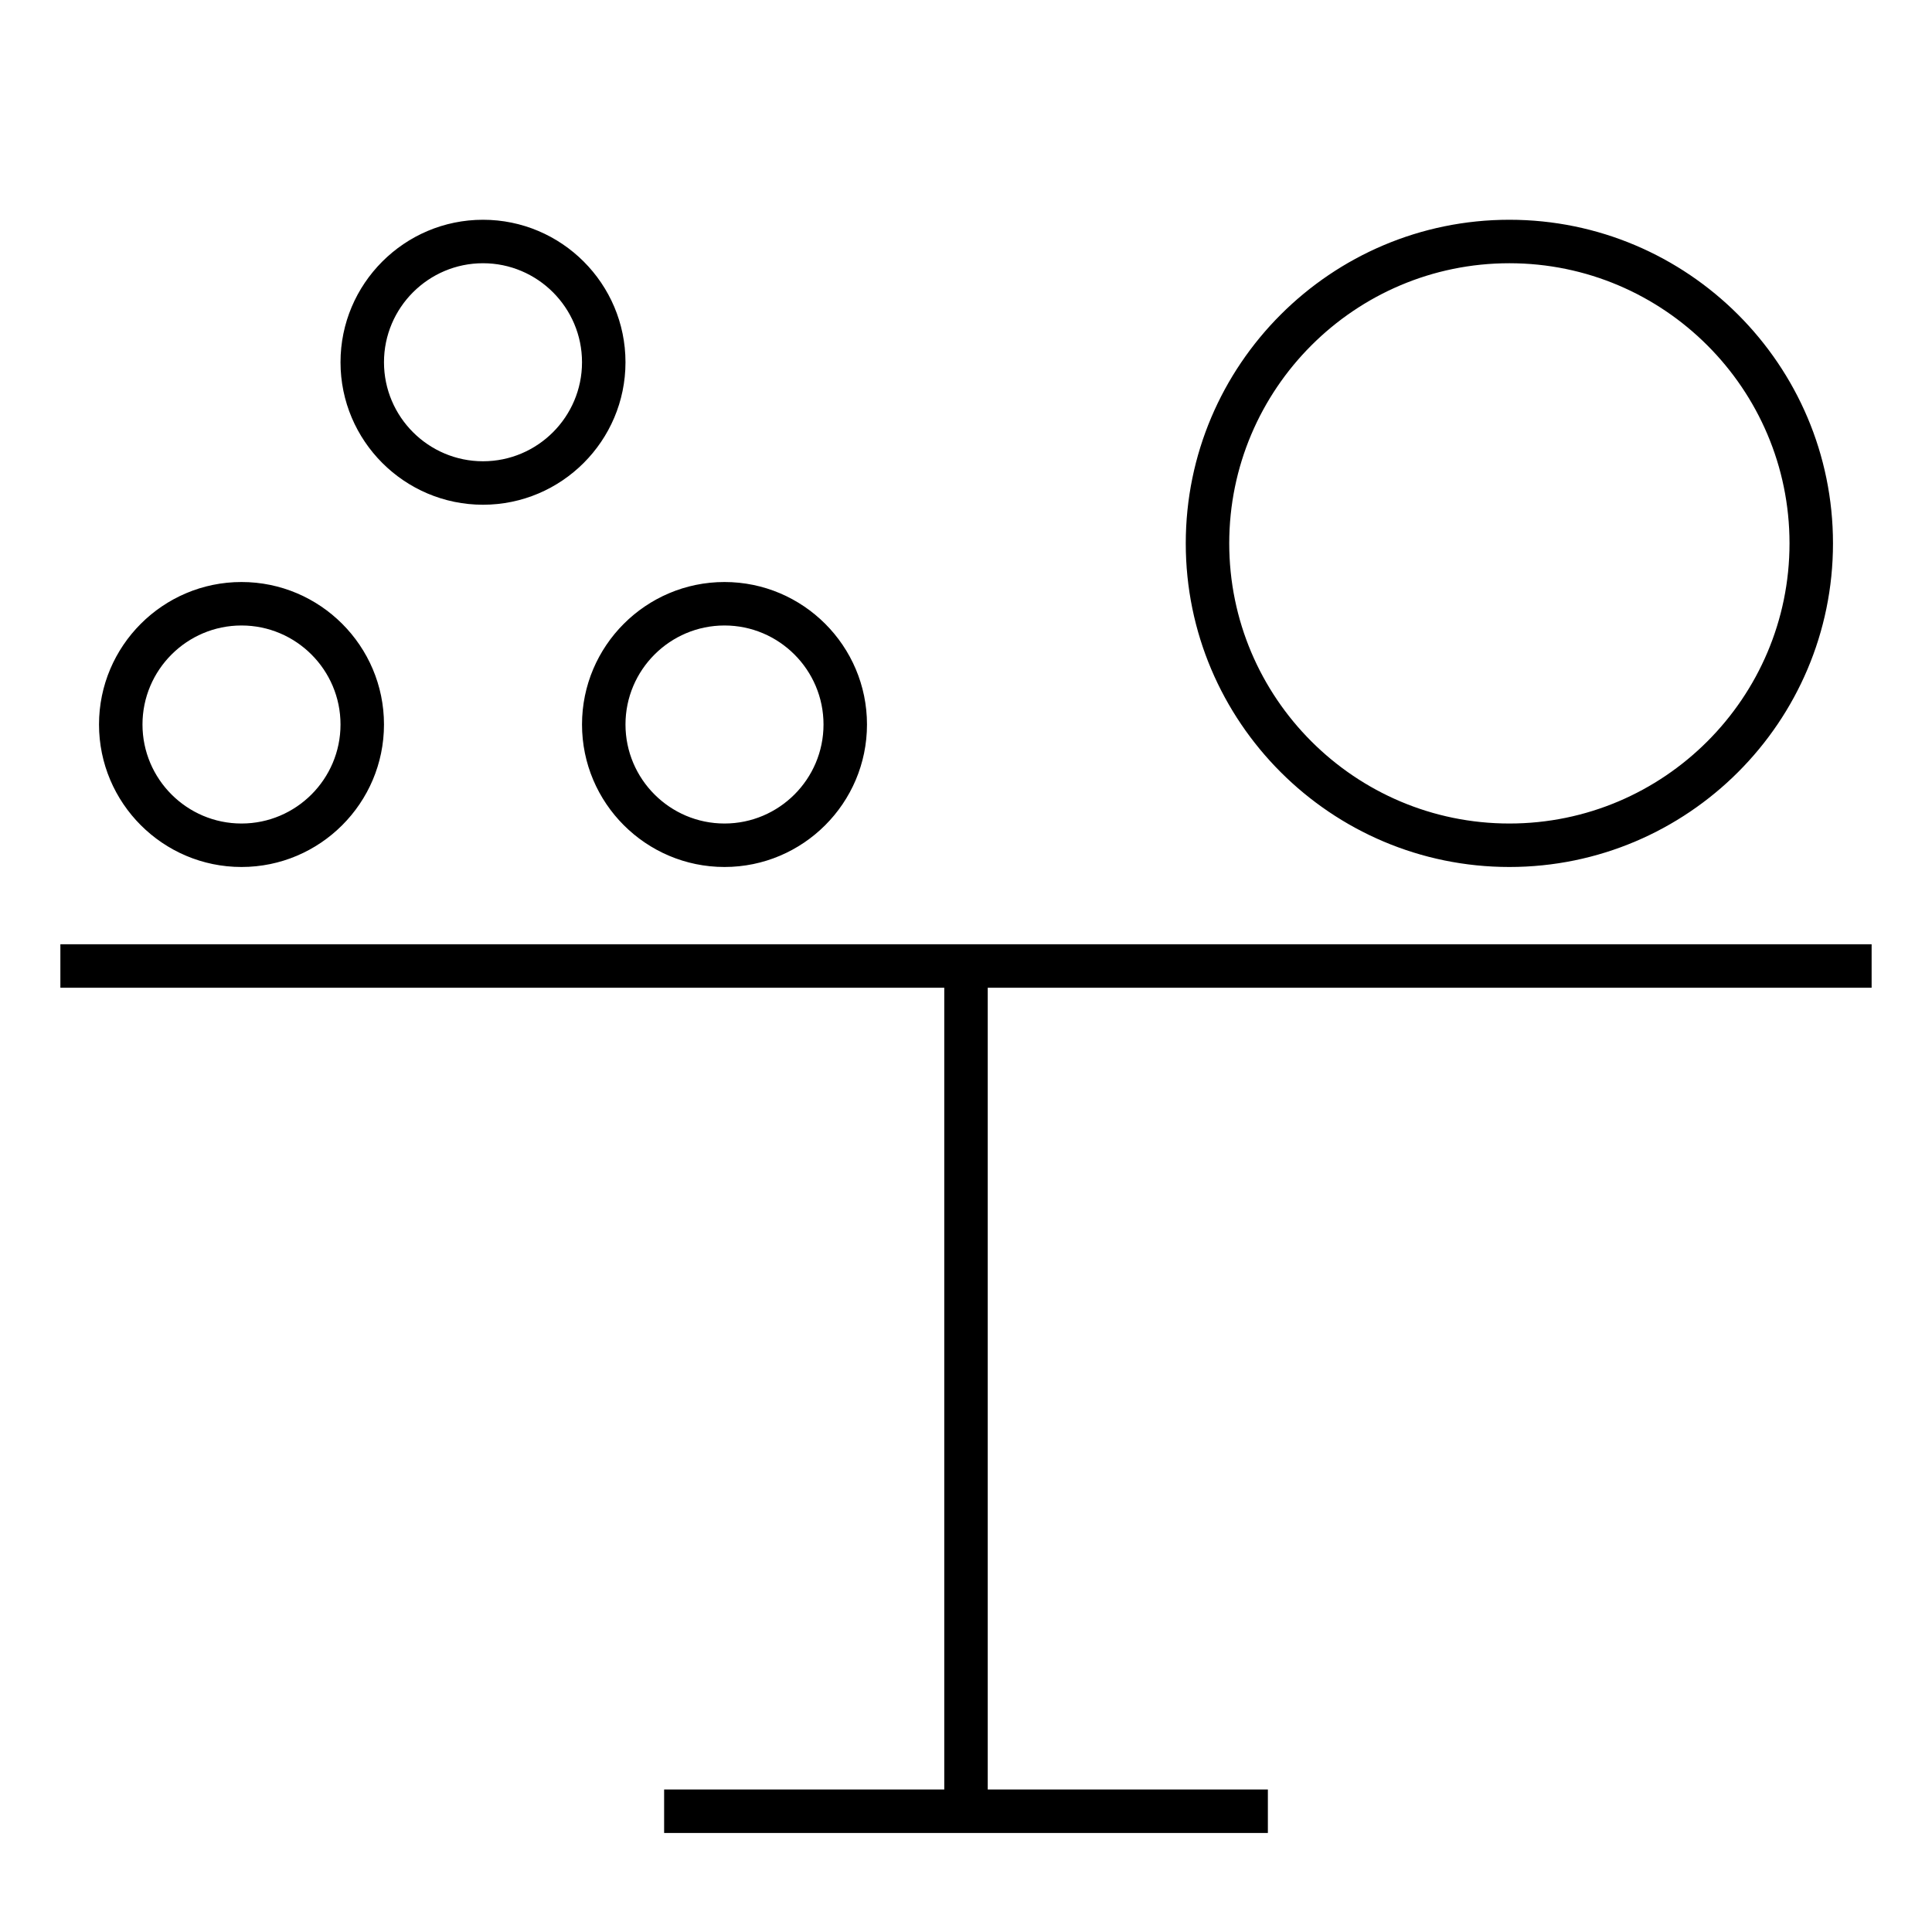 <?xml version="1.0" encoding="iso-8859-1"?>
<!-- Скачано с сайта svg4.ru / Downloaded from svg4.ru -->
<svg fill="#000000" version="1.1" id="Layer_1" xmlns="http://www.w3.org/2000/svg" xmlns:xlink="http://www.w3.org/1999/xlink" 
	 viewBox="0 0 32 32" xml:space="preserve">
<path id="tradeoff--analytics_1_" d="M21,30.36H11v-0.72h4.64V16.36H1v-0.72h30v0.72H16.36v13.28H21V30.36z M25,14.36
	c-2.955,0-5.36-2.404-5.36-5.36S22.045,3.64,25,3.64S30.36,6.044,30.36,9S27.955,14.36,25,14.36z M25,4.36
	c-2.559,0-4.64,2.082-4.64,4.64s2.081,4.64,4.64,4.64s4.64-2.082,4.64-4.64S27.559,4.36,25,4.36z M12,14.36
	c-1.301,0-2.36-1.059-2.36-2.36S10.699,9.64,12,9.64s2.36,1.059,2.36,2.36S13.301,14.36,12,14.36z M12,10.36
	c-0.904,0-1.64,0.736-1.64,1.64s0.736,1.64,1.64,1.64s1.64-0.736,1.64-1.64S12.904,10.36,12,10.36z M4,14.36
	c-1.301,0-2.36-1.059-2.36-2.36S2.699,9.64,4,9.64S6.36,10.699,6.36,12S5.301,14.36,4,14.36z M4,10.36
	c-0.904,0-1.64,0.736-1.64,1.64S3.096,13.64,4,13.64S5.64,12.904,5.64,12S4.904,10.36,4,10.36z M8,8.36
	C6.699,8.36,5.64,7.301,5.64,6S6.699,3.64,8,3.64S10.36,4.699,10.36,6S9.301,8.36,8,8.36z M8,4.36C7.096,4.36,6.36,5.096,6.36,6
	S7.096,7.64,8,7.64S9.64,6.904,9.64,6S8.904,4.36,8,4.36z"/>
<rect id="_Transparent_Rectangle" style="fill:none;" width="32" height="32"/>
</svg>